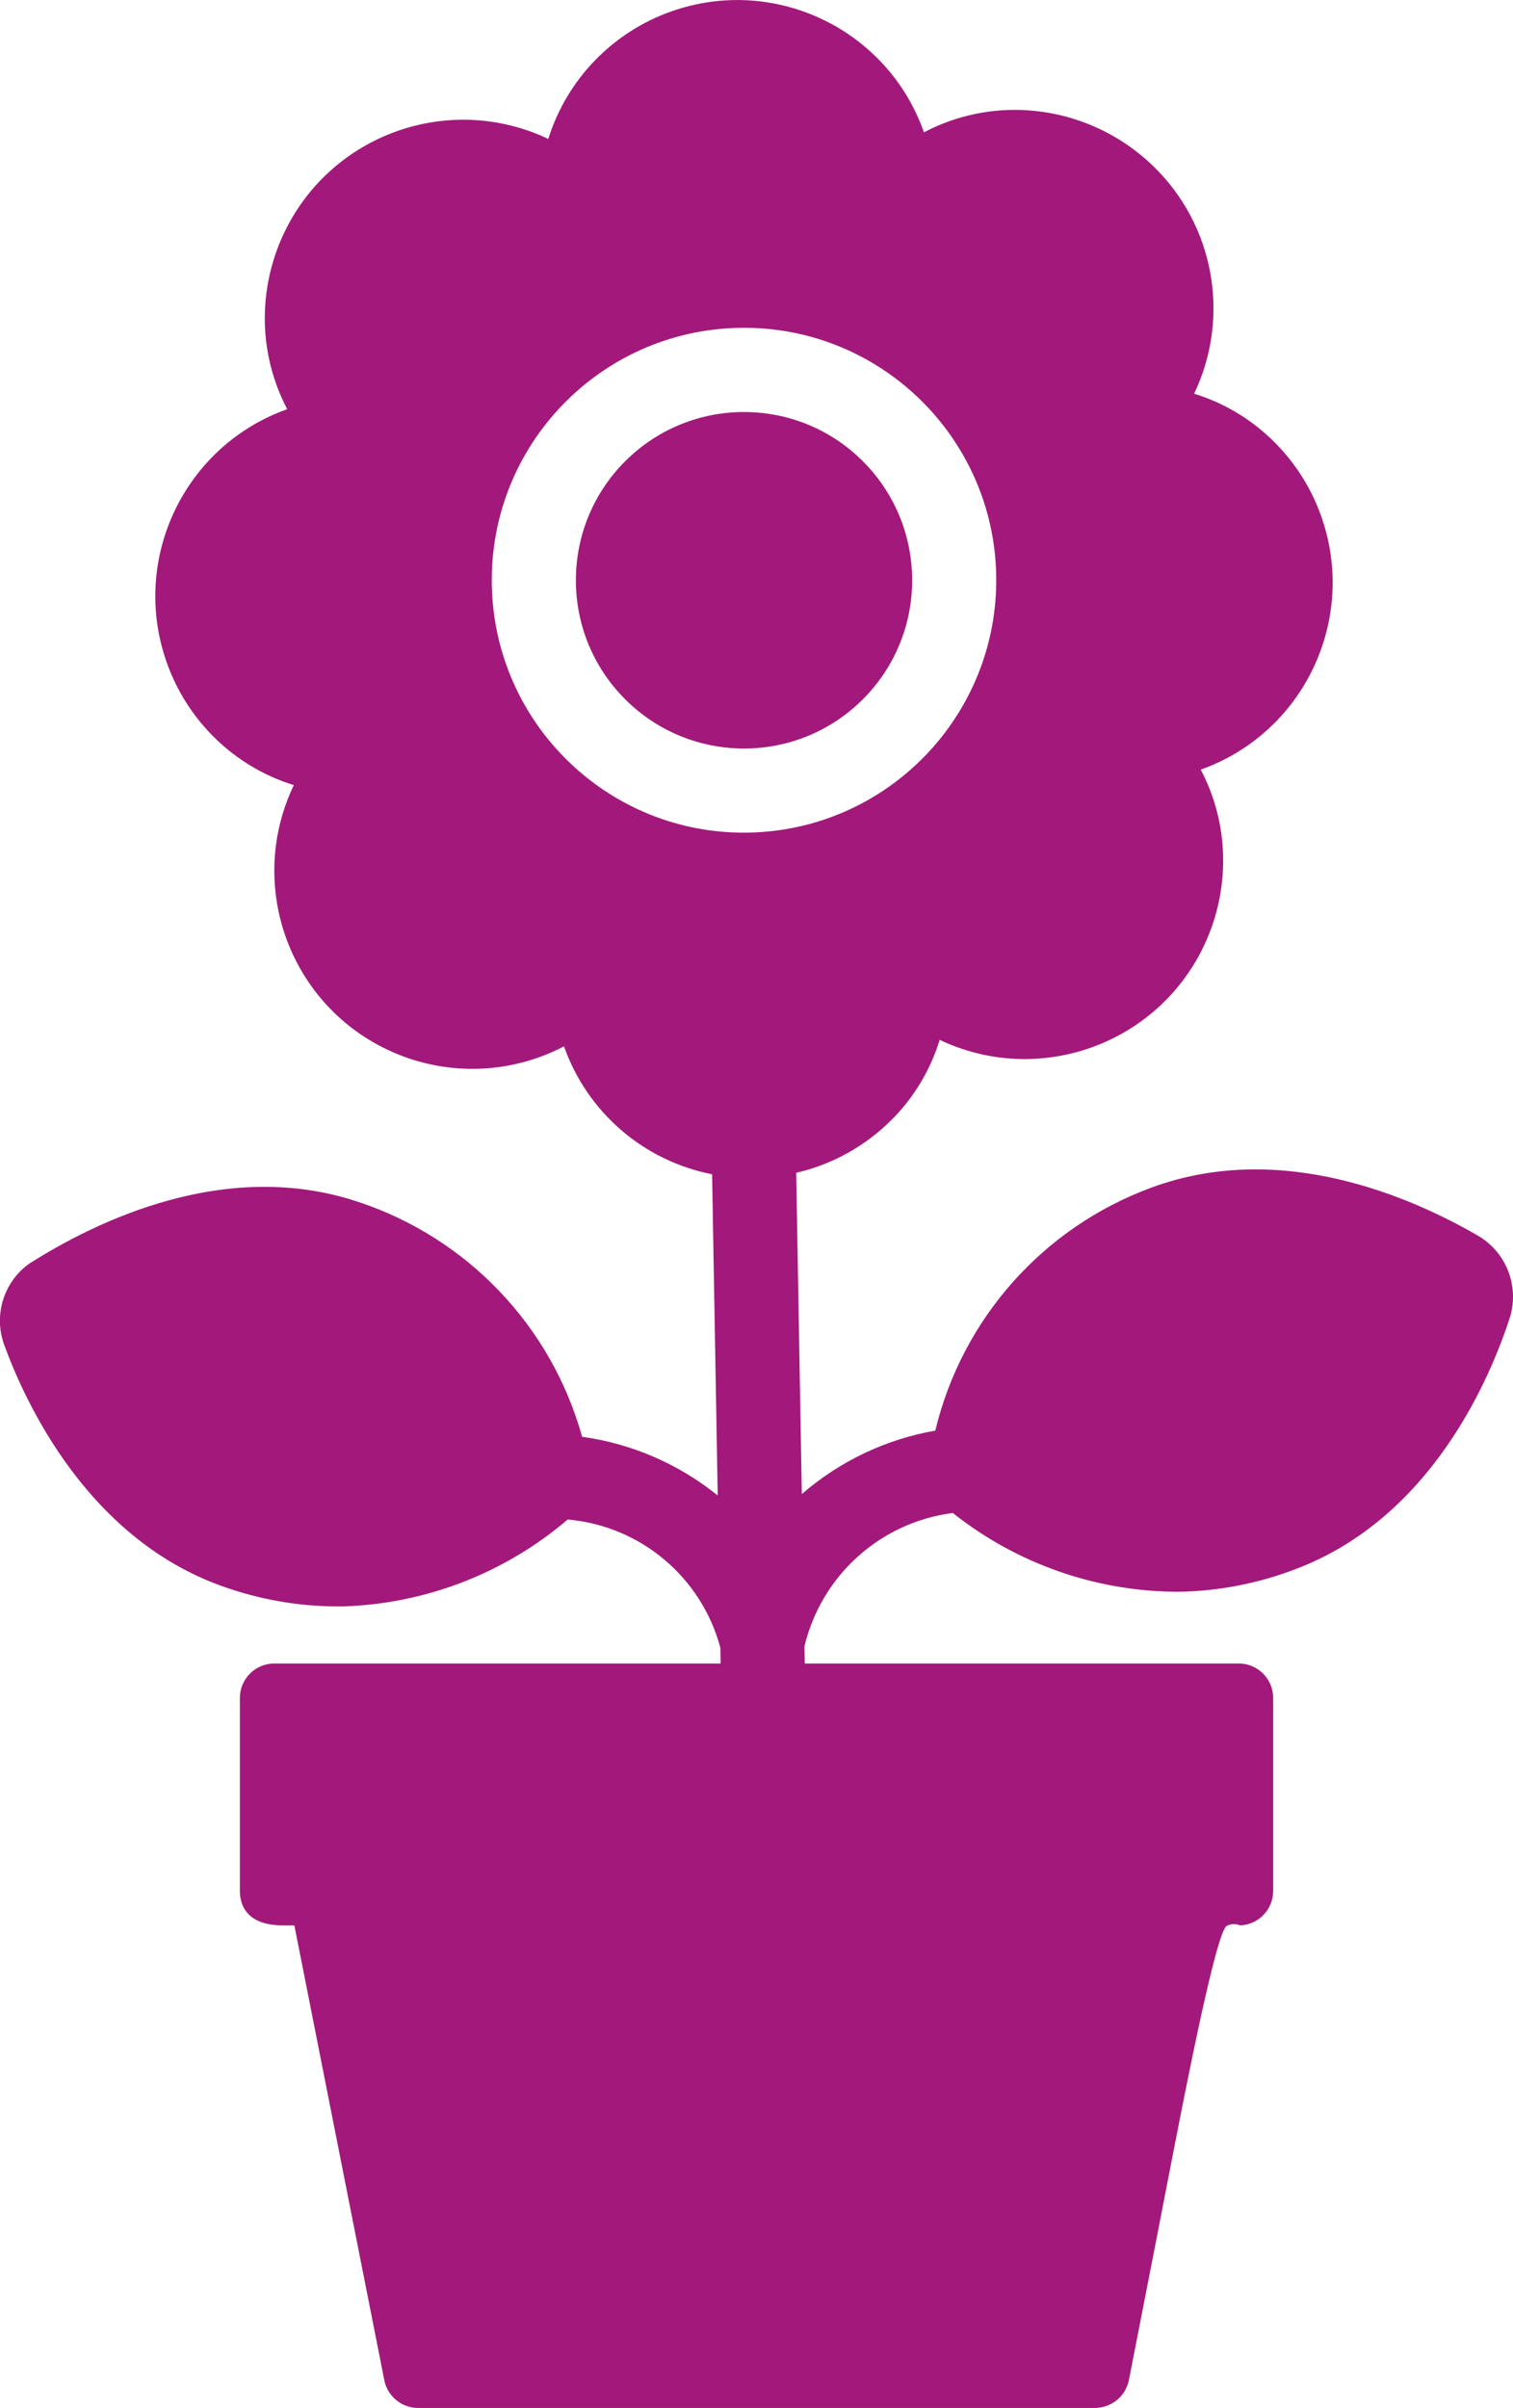 <?xml version="1.0" encoding="UTF-8"?>
<svg id="Layer_2" data-name="Layer 2" xmlns="http://www.w3.org/2000/svg" viewBox="0 0 233.87 371.96">
  <defs>
    <style>
      .cls-1 {
        fill: #a2197b;
        stroke-width: 0px;
      }
    </style>
  </defs>
  <g id="Layer_1-2" data-name="Layer 1">
    <g>
      <circle class="cls-1" cx="115" cy="89.63" r="25.99" transform="translate(-29.69 107.57) rotate(-45)"/>
      <path class="cls-1" d="M228.74,191.04c-10.34-6.06-30.7-15.06-50.87-7.56-16.66,6.17-29.15,20.23-33.3,37.5-7.64,1.33-14.77,4.72-20.63,9.8l-.87-49.62c6.13-1.42,11.67-4.7,15.88-9.38,2.88-3.23,5.03-7.03,6.3-11.16,15.3,7.26,33.6.74,40.86-14.56,2.2-4.64,3.2-9.76,2.91-14.89-.25-4.29-1.41-8.49-3.42-12.29,15.96-5.68,24.29-23.22,18.61-39.18-1.72-4.84-4.63-9.17-8.47-12.59-3.23-2.88-7.03-5.03-11.16-6.3,5.69-11.89,3.11-26.09-6.39-35.22-6.16-5.93-14.51-9.04-23.05-8.57-4.3.25-8.51,1.41-12.32,3.42-5.62-15.94-23.1-24.31-39.05-18.68-9.09,3.21-16.14,10.5-19.02,19.7-15.31-7.26-33.6-.74-40.86,14.57-2.2,4.64-3.2,9.76-2.91,14.88.25,4.29,1.41,8.49,3.42,12.29-15.96,5.68-24.29,23.22-18.61,39.18,1.72,4.84,4.63,9.17,8.47,12.59,3.23,2.88,7.03,5.03,11.16,6.3-7.31,15.24-.88,33.52,14.36,40.82,8.7,4.17,18.85,4,27.4-.47,3.59,10.18,12.3,17.69,22.89,19.76l.87,49.62c-6.03-4.87-13.28-8.01-20.96-9.07-4.76-17.09-17.72-30.69-34.57-36.27-20.43-6.85-40.47,2.9-50.97,9.58-3.84,2.81-5.41,7.79-3.86,12.29,3.23,8.96,13.08,30.62,34.69,37.8,5.73,1.94,11.75,2.89,17.81,2.8,12.74-.41,24.97-5.14,34.67-13.42,11.25.98,20.68,8.9,23.6,19.81l.04,2.43H42.4c-2.94,0-5.32,2.39-5.32,5.32v29.81c0,1.99.87,5.32,6.67,5.32h1.75l13.91,70.29c.5,2.47,2.69,4.25,5.21,4.25.04,0,.07,0,.11,0h104.39c2.6.04,4.85-1.74,5.37-4.26,3-15.3,5.32-27.23,7.12-36.51q6.38-32.83,8.01-33.69c.64-.34,1.35-.37,2.1-.08,2.83-.13,5.08-2.46,5.08-5.32v-29.81c0-2.94-2.39-5.32-5.32-5.32h-67.08l-.05-2.66c2.63-10.96,11.75-19.16,22.93-20.59,9.98,7.92,22.35,12.21,35.08,12.17,6.05-.12,12.03-1.28,17.69-3.42,21.36-7.93,30.44-29.92,33.4-39.14,1.34-4.68-.58-9.69-4.71-12.27ZM76.02,90.31c-.38-21.53,16.77-39.29,38.3-39.67,21.53-.38,39.29,16.77,39.67,38.3.35,21.52-16.78,39.27-38.3,39.67-21.53.38-39.29-16.77-39.67-38.3Z"/>
    </g>
  </g>
</svg>